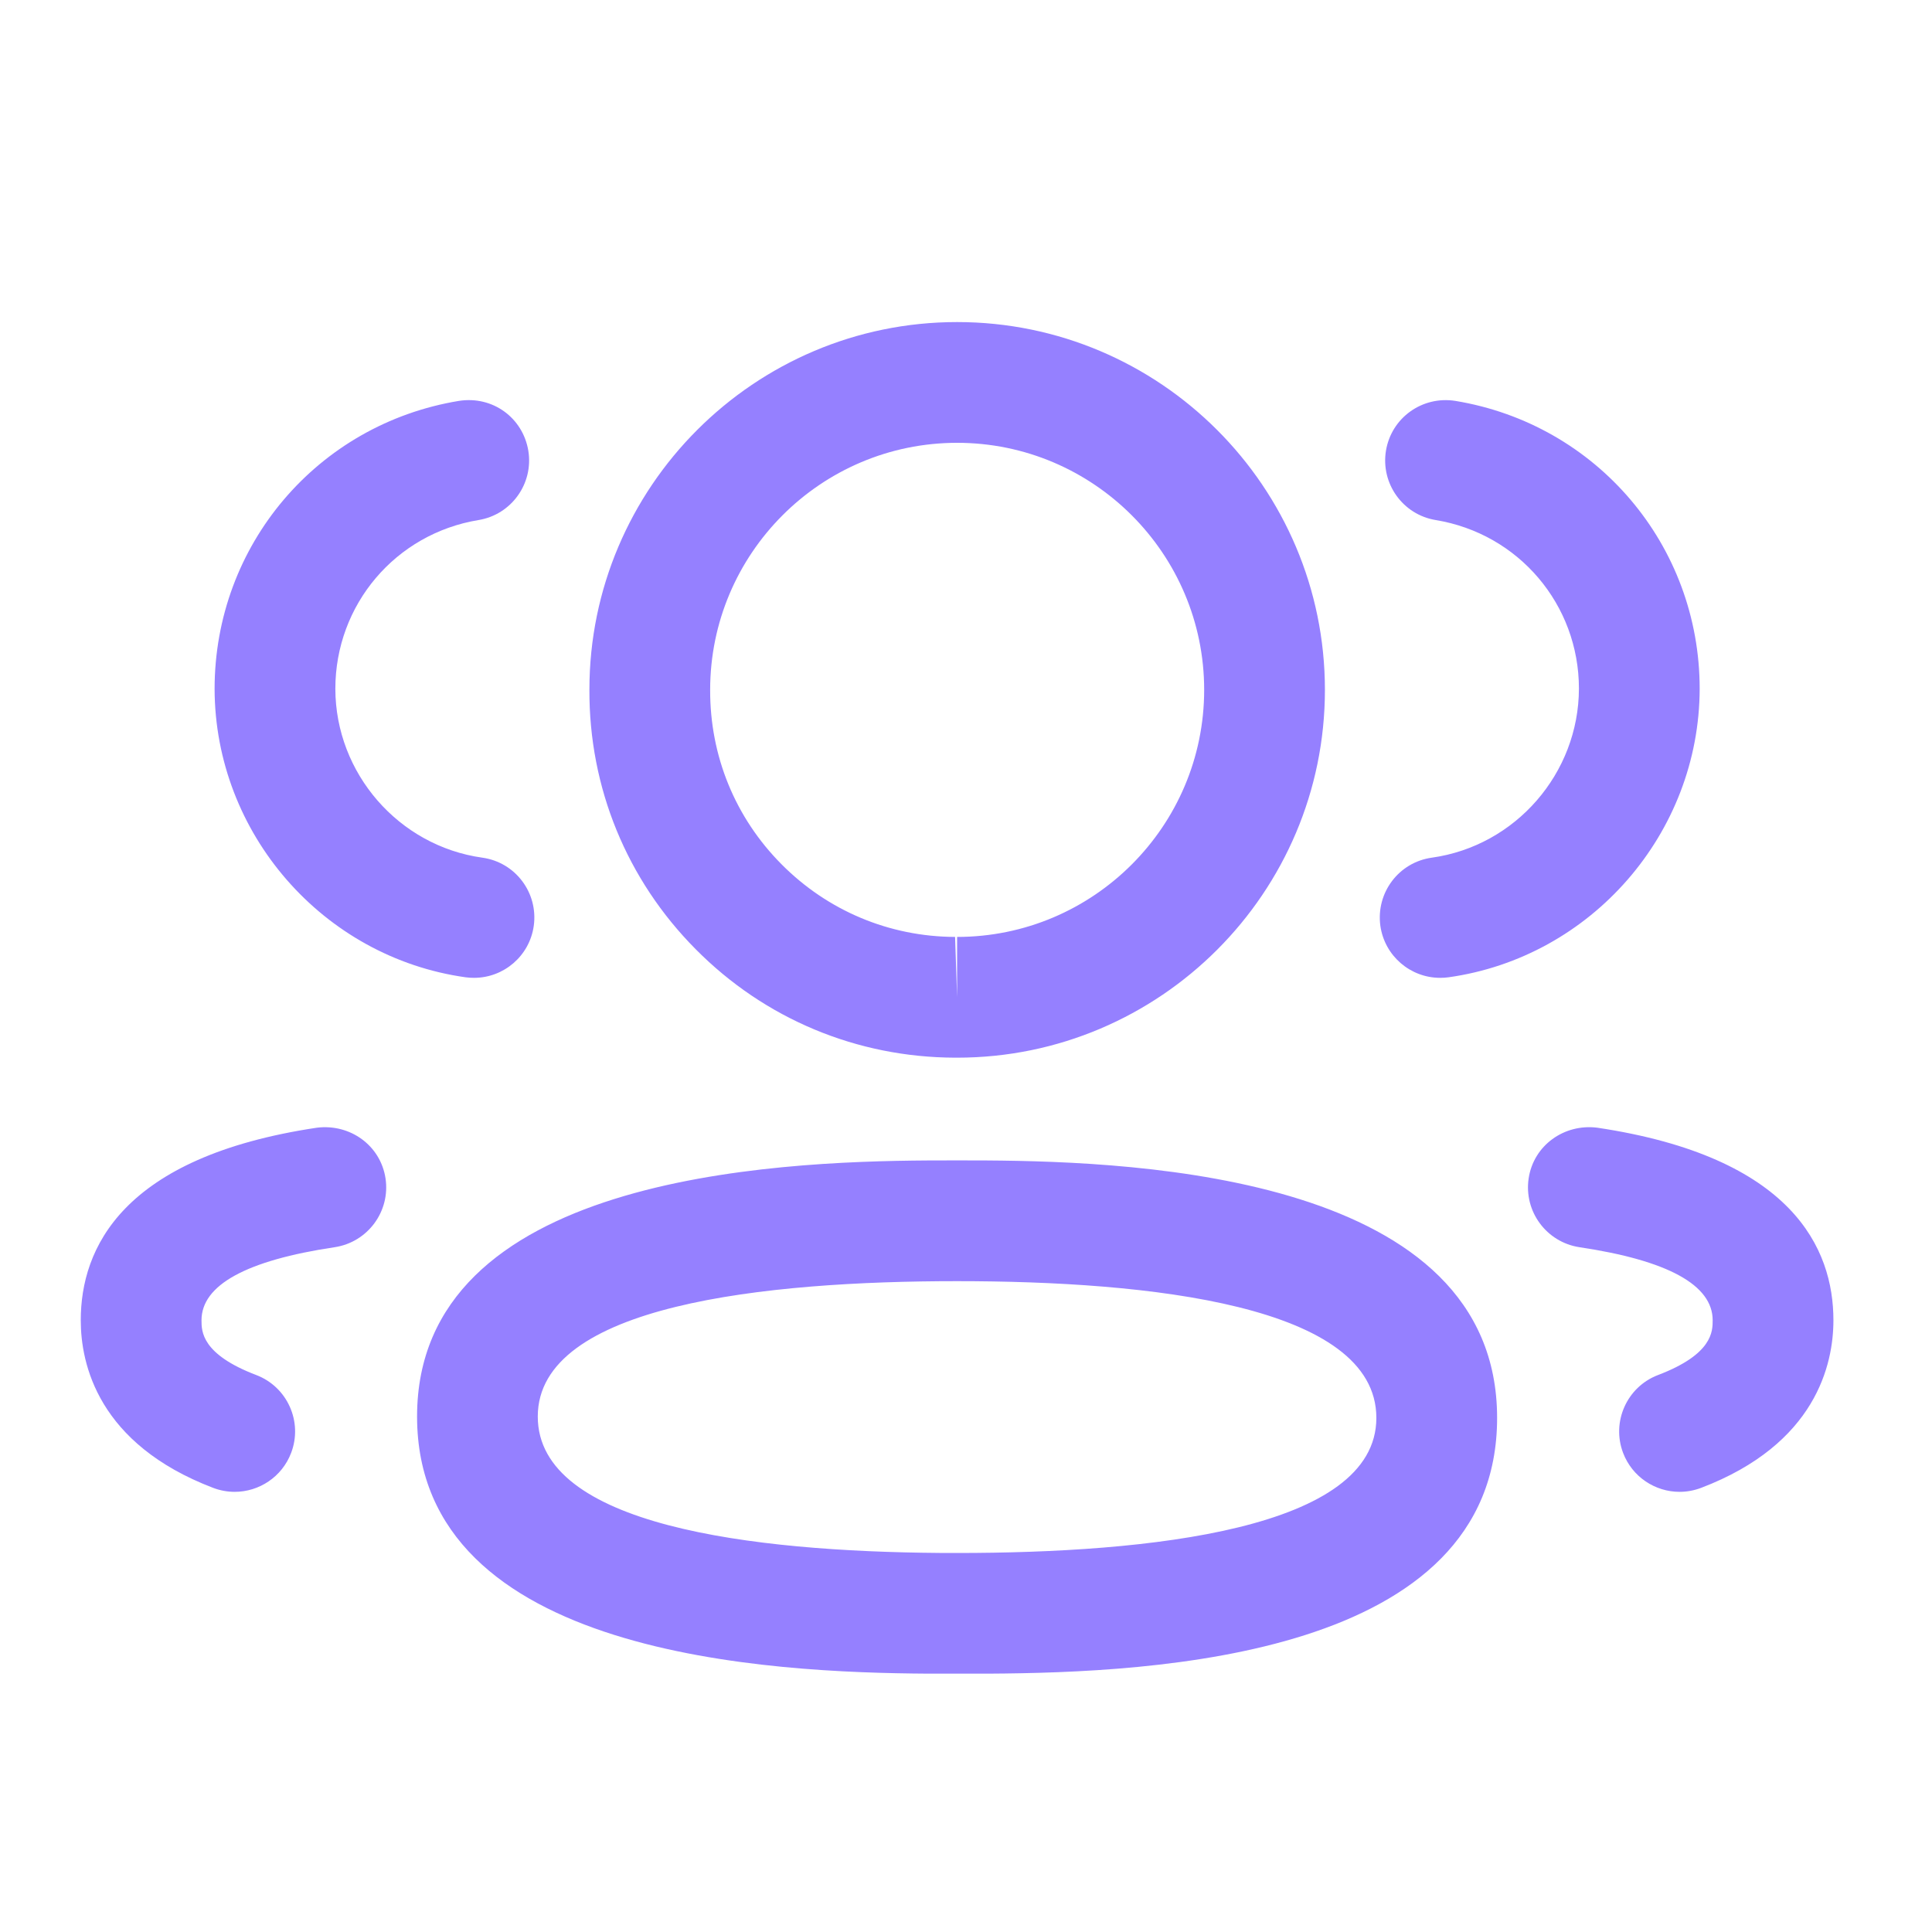 <svg width="40" height="40" viewBox="0 0 40 40" fill="none" xmlns="http://www.w3.org/2000/svg">
<path fill-rule="evenodd" clip-rule="evenodd" d="M19.816 24.025L20.004 24.025L20.425 24.026C23.643 24.047 30.996 24.372 30.996 29.356C30.996 34.307 23.899 34.63 20.476 34.651L19.207 34.651C15.989 34.63 8.635 34.306 8.635 29.328C8.635 24.37 15.989 24.047 19.207 24.026L19.628 24.025C19.693 24.025 19.756 24.025 19.816 24.025ZM19.816 26.525C15.856 26.525 11.134 27.011 11.134 29.328C11.134 31.592 15.574 32.122 19.454 32.152L19.816 32.153C23.776 32.153 28.496 31.668 28.496 29.356C28.496 27.016 23.776 26.525 19.816 26.525ZM33.072 23.348C37.111 23.953 37.959 25.85 37.959 27.335C37.959 28.242 37.602 29.897 35.219 30.805C35.072 30.86 34.922 30.887 34.774 30.887C34.27 30.887 33.795 30.58 33.605 30.082C33.359 29.437 33.684 28.713 34.329 28.468C35.459 28.038 35.459 27.563 35.459 27.335C35.459 26.605 34.531 26.095 32.7 25.822C32.019 25.718 31.547 25.083 31.649 24.398C31.75 23.715 32.384 23.26 33.072 23.348ZM7.982 24.398C8.084 25.083 7.612 25.718 6.93 25.822C5.1 26.095 4.172 26.605 4.172 27.335C4.172 27.563 4.172 28.037 5.304 28.468C5.949 28.713 6.274 29.437 6.027 30.082C5.837 30.58 5.362 30.887 4.859 30.887C4.71 30.887 4.56 30.86 4.414 30.805C2.029 29.895 1.672 28.24 1.672 27.335C1.672 25.852 2.52 23.953 6.56 23.348C7.249 23.262 7.879 23.715 7.982 24.398ZM19.816 6.668C24.016 6.668 27.431 10.085 27.431 14.283C27.431 18.481 24.016 21.898 19.816 21.898H19.771C17.738 21.891 15.833 21.095 14.406 19.655C12.976 18.216 12.194 16.306 12.203 14.278C12.203 10.085 15.618 6.668 19.816 6.668ZM19.816 9.168C16.996 9.168 14.703 11.463 14.703 14.283C14.698 15.65 15.221 16.928 16.18 17.893C17.138 18.858 18.415 19.393 19.774 19.398L19.816 20.648V19.398C22.636 19.398 24.931 17.105 24.931 14.283C24.931 11.463 22.636 9.168 19.816 9.168ZM30.131 8.3C33.061 8.782 35.19 11.289 35.19 14.261C35.183 17.252 32.948 19.819 29.989 20.234C29.931 20.242 29.873 20.245 29.816 20.245C29.203 20.245 28.668 19.794 28.579 19.169C28.485 18.484 28.959 17.852 29.645 17.757C31.378 17.514 32.686 16.011 32.69 14.257C32.69 12.519 31.443 11.049 29.724 10.767C29.044 10.655 28.583 10.012 28.695 9.33C28.808 8.649 29.446 8.192 30.131 8.3ZM10.938 9.33C11.05 10.012 10.588 10.655 9.908 10.767C8.19 11.049 6.943 12.519 6.943 14.261C6.946 16.011 8.255 17.515 9.986 17.757C10.671 17.852 11.146 18.484 11.051 19.169C10.963 19.794 10.428 20.245 9.815 20.245C9.758 20.245 9.7 20.242 9.641 20.234C6.683 19.819 4.45 17.252 4.443 14.264C4.443 11.289 6.571 8.782 9.501 8.3C10.203 8.19 10.825 8.652 10.938 9.33Z" fill="#9580FF"/>
</svg>
